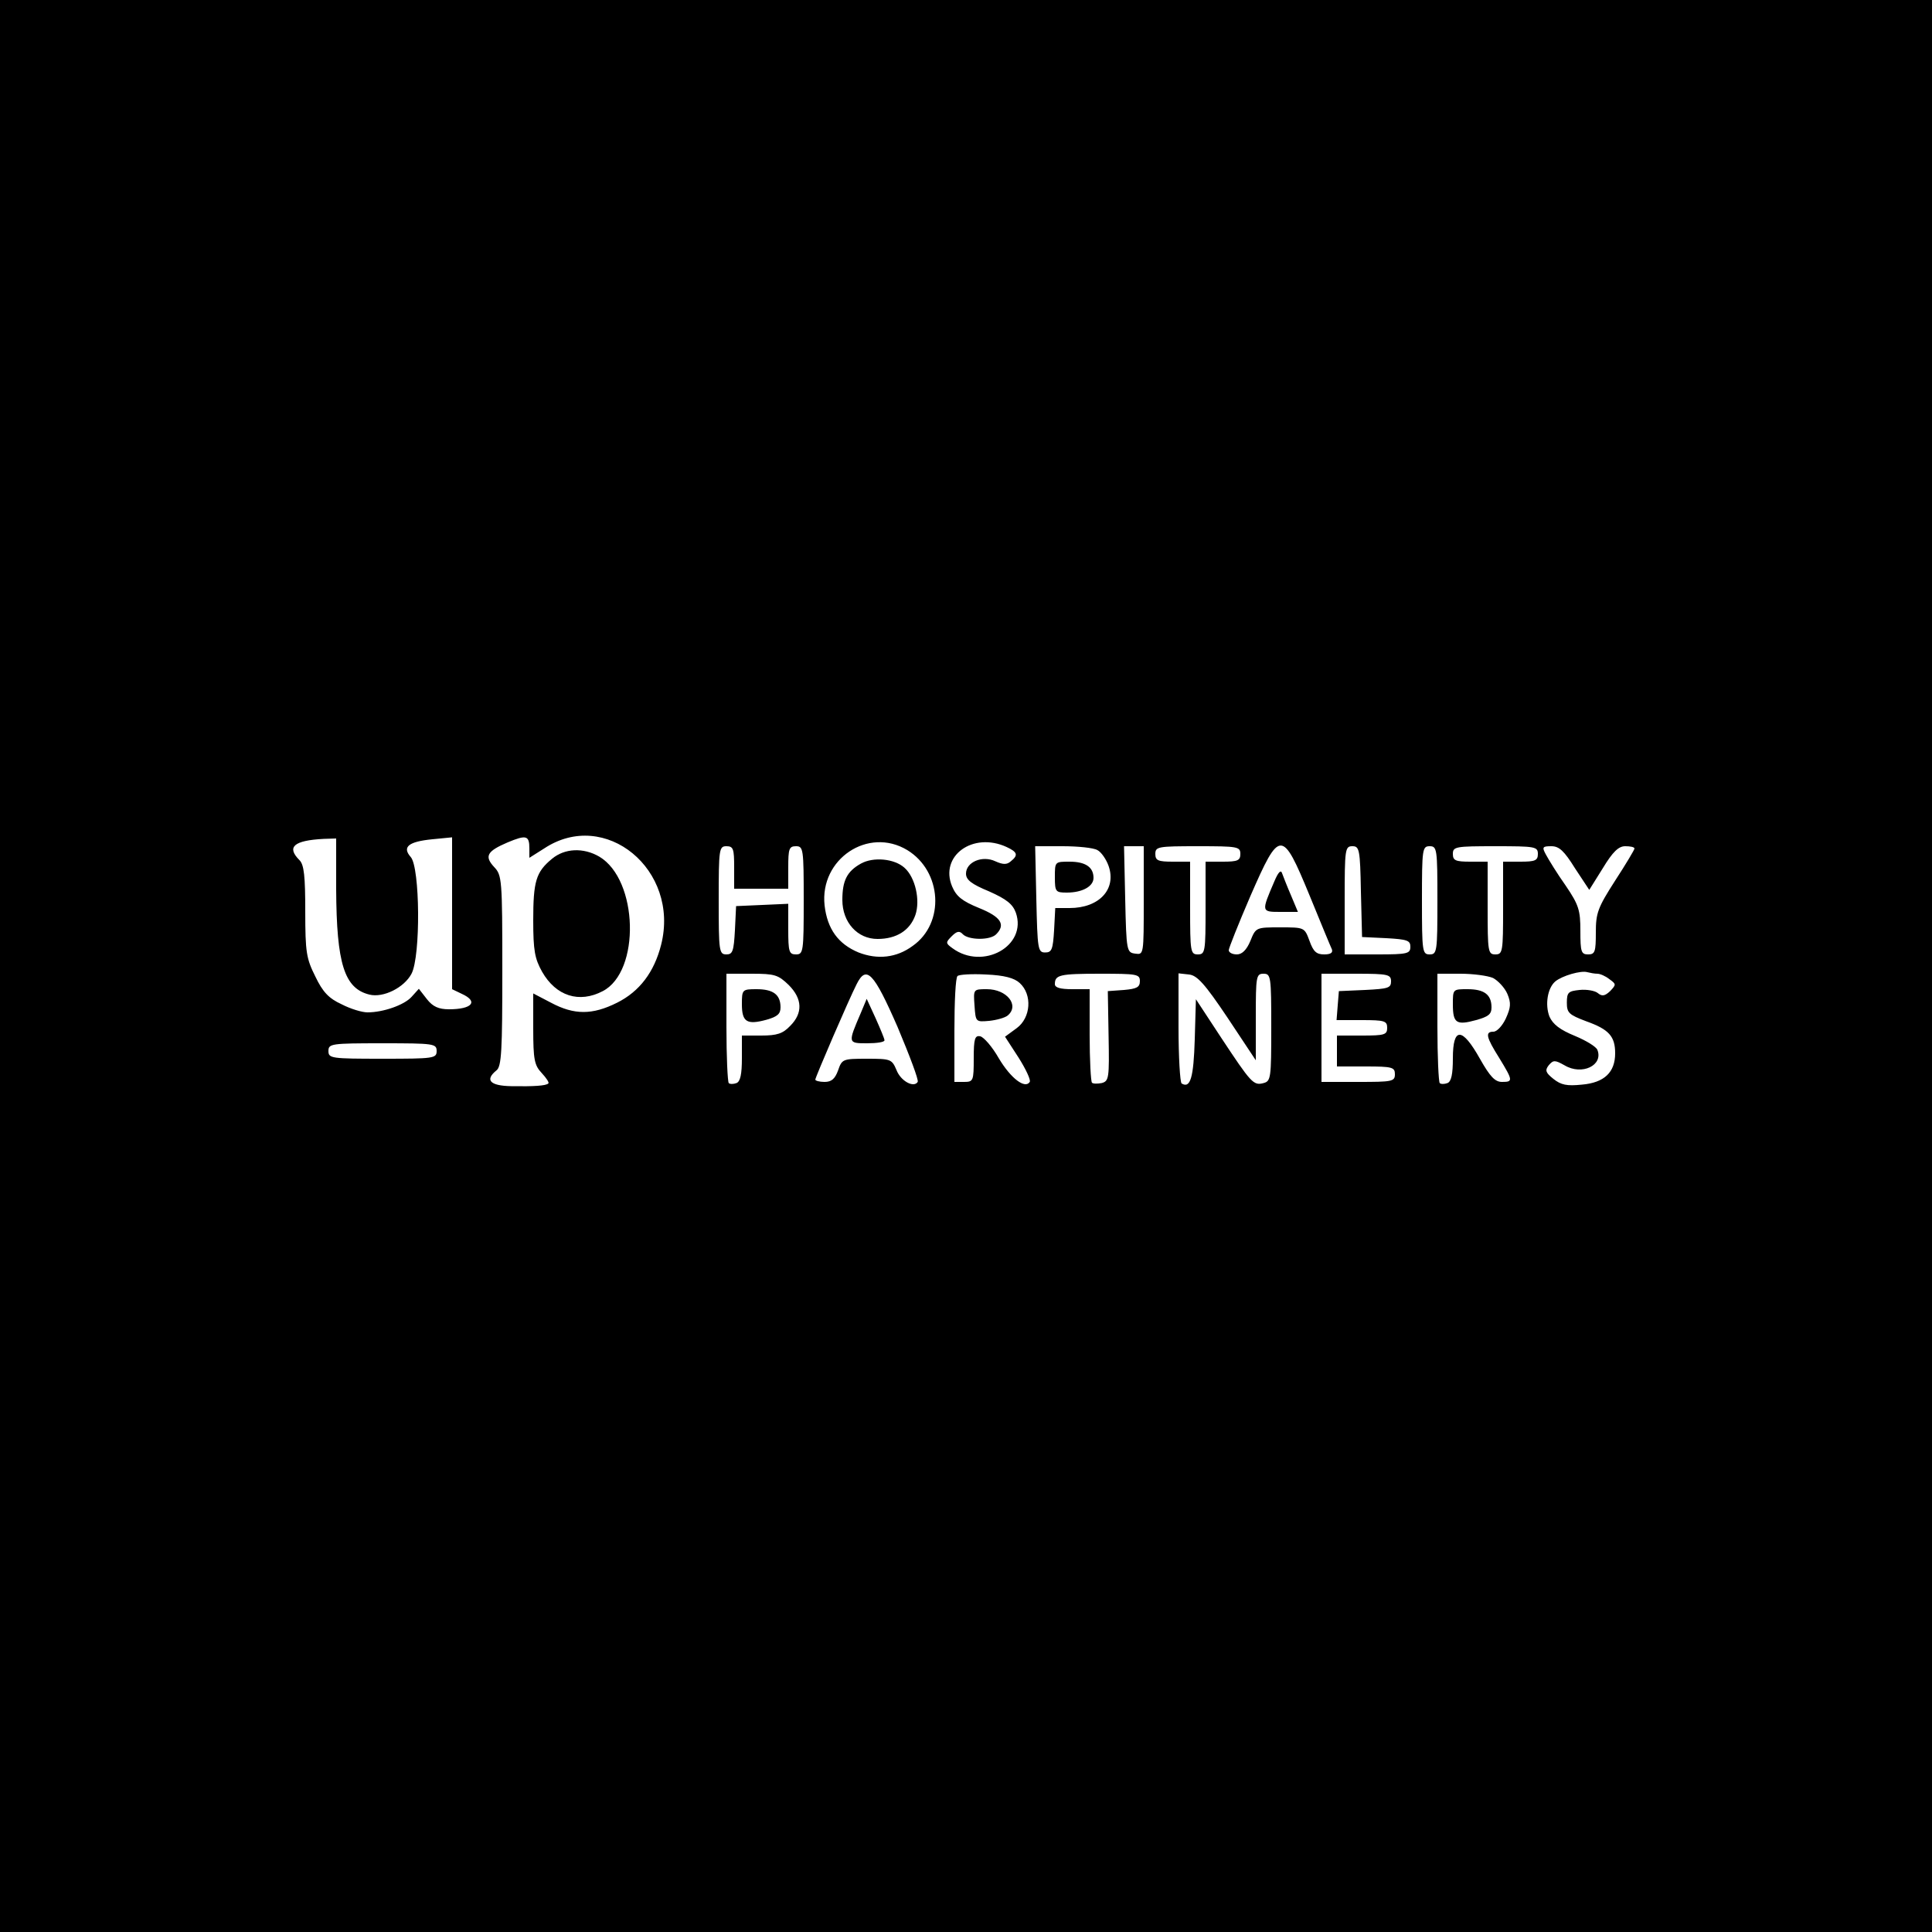 <?xml version="1.0" standalone="no"?>
<!DOCTYPE svg PUBLIC "-//W3C//DTD SVG 20010904//EN"
 "http://www.w3.org/TR/2001/REC-SVG-20010904/DTD/svg10.dtd">
<svg version="1.0" xmlns="http://www.w3.org/2000/svg"
 width="500pt" height="500pt" viewBox="0 0 500 500"
 preserveAspectRatio="xMidYMid meet">
<g transform="translate(0,500) scale(0.1,-0.1)"
fill="#000000" stroke="none">
<path d="M0 2500 l0 -2500 2500 0 2500 0 0 2500 0 2500 -2500 0 -2500 0 0
-2500z m1370 304 l0 -24 38 24 c158 105 352 -55 303 -249 -18 -71 -56 -121
-114 -150 -64 -32 -111 -32 -171 0 l-46 24 0 -91 c0 -80 3 -95 22 -115 12 -13
20 -25 17 -27 -6 -6 -38 -8 -96 -7 -55 1 -69 16 -38 41 13 10 15 52 15 258 0
236 -1 247 -21 268 -26 28 -19 41 35 64 48 20 56 18 56 -16z m-500 -106 c1
-192 21 -256 86 -272 36 -9 90 18 109 54 24 46 22 275 -2 302 -23 26 -6 40 56
46 l51 5 0 -197 0 -196 25 -12 c44 -20 27 -40 -33 -40 -27 0 -42 7 -57 26
l-21 27 -19 -21 c-19 -21 -73 -40 -114 -40 -14 0 -44 9 -67 21 -33 15 -49 32
-68 72 -23 46 -26 62 -26 168 0 91 -3 121 -15 133 -34 34 -15 51 63 55 l32 1
0 -132z m1478 102 c90 -55 98 -189 14 -248 -42 -31 -91 -36 -140 -17 -53 22
-81 61 -88 122 -13 120 113 204 214 143z m257 8 c28 -13 31 -21 11 -37 -10 -9
-20 -9 -40 0 -34 16 -76 -2 -76 -32 0 -16 14 -27 60 -46 45 -20 61 -33 69 -55
30 -86 -85 -150 -164 -92 -18 13 -18 15 -2 31 13 13 20 15 29 5 15 -15 70 -16
86 0 25 25 13 45 -44 68 -44 18 -59 30 -70 56 -33 79 54 142 141 102z m-705
-53 l0 -55 70 0 70 0 0 55 c0 48 2 55 20 55 19 0 20 -7 20 -140 0 -133 -1
-140 -20 -140 -18 0 -20 7 -20 65 l0 66 -67 -3 -68 -3 -3 -62 c-3 -55 -6 -63
-22 -63 -19 0 -20 8 -20 140 0 133 1 140 20 140 18 0 20 -7 20 -55z m940 45
c10 -5 23 -24 29 -41 21 -60 -24 -109 -101 -109 l-37 0 -3 -57 c-3 -50 -6 -58
-23 -58 -19 0 -20 8 -23 138 l-3 137 71 0 c39 0 80 -4 90 -10z m120 -131 c0
-140 0 -140 -22 -137 -22 3 -23 6 -26 141 l-3 137 26 0 25 0 0 -141z m250 121
c0 -17 -7 -20 -45 -20 l-45 0 0 -120 c0 -113 -1 -120 -20 -120 -19 0 -20 7
-20 120 l0 120 -45 0 c-38 0 -45 3 -45 20 0 19 7 20 110 20 103 0 110 -1 110
-20z m179 -107 c29 -71 55 -134 58 -140 3 -9 -4 -13 -20 -13 -20 0 -28 7 -38
35 -13 35 -13 35 -76 35 -62 0 -63 0 -77 -35 -10 -24 -22 -35 -35 -35 -12 0
-21 5 -21 11 0 5 25 68 56 140 76 174 82 174 153 2z m133 10 l3 -118 63 -3
c54 -3 62 -6 62 -22 0 -18 -7 -20 -85 -20 l-85 0 0 140 c0 133 1 140 20 140
18 0 20 -8 22 -117z m198 -23 c0 -133 -1 -140 -20 -140 -19 0 -20 7 -20 140 0
133 1 140 20 140 19 0 20 -7 20 -140z m260 120 c0 -17 -7 -20 -45 -20 l-45 0
0 -120 c0 -113 -1 -120 -20 -120 -19 0 -20 7 -20 120 l0 120 -45 0 c-38 0 -45
3 -45 20 0 19 7 20 110 20 103 0 110 -1 110 -20z m96 -37 l37 -56 35 56 c26
43 41 57 58 57 13 0 24 -2 24 -6 0 -3 -22 -40 -50 -83 -45 -70 -50 -84 -50
-134 0 -50 -2 -57 -20 -57 -18 0 -20 7 -20 61 0 53 -4 67 -38 117 -22 31 -44
67 -51 80 -11 20 -9 22 14 22 20 0 33 -12 61 -57z m58 -273 c7 0 21 -6 31 -14
18 -13 18 -14 2 -31 -14 -13 -21 -14 -32 -5 -7 6 -29 10 -47 8 -29 -3 -33 -6
-33 -33 0 -26 5 -31 50 -48 59 -21 75 -39 75 -83 0 -49 -28 -76 -86 -81 -39
-4 -54 -1 -74 15 -20 16 -22 22 -12 35 12 14 16 14 41 0 45 -27 101 0 85 40
-3 8 -29 24 -58 36 -39 16 -57 30 -66 50 -12 31 -5 74 15 91 18 15 67 29 83
24 8 -2 19 -4 26 -4z m-2093 -29 c36 -36 37 -73 4 -106 -19 -20 -34 -25 -75
-25 l-50 0 0 -59 c0 -41 -4 -60 -14 -64 -8 -3 -17 -3 -20 0 -3 4 -6 69 -6 145
l0 138 66 0 c59 0 68 -3 95 -29z m282 -109 c31 -74 55 -137 52 -142 -10 -16
-44 2 -55 31 -12 28 -15 29 -77 29 -62 0 -64 -1 -74 -30 -8 -22 -17 -30 -35
-30 -13 0 -24 3 -24 6 0 6 87 208 107 247 25 50 44 31 106 -111z m316 114 c33
-30 29 -90 -8 -117 l-30 -22 35 -54 c19 -30 32 -58 29 -63 -12 -19 -49 9 -80
61 -17 30 -39 55 -48 57 -14 3 -17 -6 -17 -57 0 -58 -1 -61 -25 -61 l-25 0 0
133 c0 74 3 137 8 141 4 4 37 6 74 4 47 -2 73 -9 87 -22z m311 5 c0 -16 -8
-20 -41 -23 l-42 -3 2 -116 c2 -109 1 -117 -18 -122 -11 -2 -22 -2 -25 1 -3 3
-6 59 -6 124 l0 118 -45 0 c-31 0 -45 4 -45 13 0 24 12 27 117 27 95 0 103 -1
103 -19z m227 -95 l73 -110 0 112 c0 105 1 112 20 112 19 0 20 -7 20 -139 0
-131 -1 -139 -20 -144 -26 -7 -32 0 -110 118 l-65 99 -3 -104 c-3 -98 -11
-128 -34 -114 -4 3 -8 68 -8 145 l0 140 27 -3 c21 -2 41 -24 100 -112z m423
94 c0 -17 -8 -19 -67 -22 l-68 -3 -3 -37 -3 -38 65 0 c59 0 66 -2 66 -20 0
-18 -7 -20 -65 -20 l-65 0 0 -40 0 -40 75 0 c68 0 75 -2 75 -20 0 -19 -7 -20
-95 -20 l-95 0 0 140 0 140 90 0 c83 0 90 -2 90 -20z m264 9 c13 -7 30 -25 37
-41 10 -24 9 -35 -4 -64 -9 -19 -23 -34 -32 -34 -22 0 -19 -14 15 -68 36 -59
36 -62 7 -62 -18 0 -31 14 -57 60 -46 82 -70 83 -70 1 0 -41 -4 -60 -14 -64
-8 -3 -17 -3 -20 0 -3 4 -6 69 -6 145 l0 138 60 0 c32 0 70 -5 84 -11z m-2734
-189 c0 -19 -7 -20 -140 -20 -133 0 -140 1 -140 20 0 19 7 20 140 20 133 0
140 -1 140 -20z"/>
<path d="M1428 2777 c-41 -34 -48 -58 -48 -159 0 -78 4 -99 23 -133 36 -63 96
-82 157 -50 98 51 92 288 -9 348 -41 24 -90 22 -123 -6z"/>
<path d="M2228 2765 c-36 -20 -48 -44 -48 -94 0 -58 39 -101 91 -101 49 0 84
22 98 62 13 38 0 97 -28 122 -26 24 -81 29 -113 11z"/>
<path d="M2730 2730 c0 -38 2 -40 31 -40 40 0 69 16 69 38 0 28 -21 42 -62 42
-38 0 -38 0 -38 -40z"/>
<path d="M3298 2719 c-34 -79 -34 -79 16 -79 l45 0 -18 43 c-10 23 -20 49 -23
57 -3 10 -10 3 -20 -21z"/>
<path d="M1920 2401 c0 -46 13 -54 64 -40 28 8 36 15 36 32 0 33 -19 47 -62
47 -37 0 -38 -1 -38 -39z"/>
<path d="M2228 2379 c-34 -79 -34 -79 16 -79 25 0 46 3 45 8 0 4 -11 30 -23
57 l-23 50 -15 -36z"/>
<path d="M2522 2398 c3 -43 3 -43 38 -40 19 2 41 8 48 14 31 26 -2 68 -54 68
-35 0 -35 0 -32 -42z"/>
<path d="M3760 2401 c0 -49 9 -55 60 -41 32 9 40 15 40 33 0 33 -19 47 -62 47
-38 0 -38 0 -38 -39z"/>
</g>
</svg>

